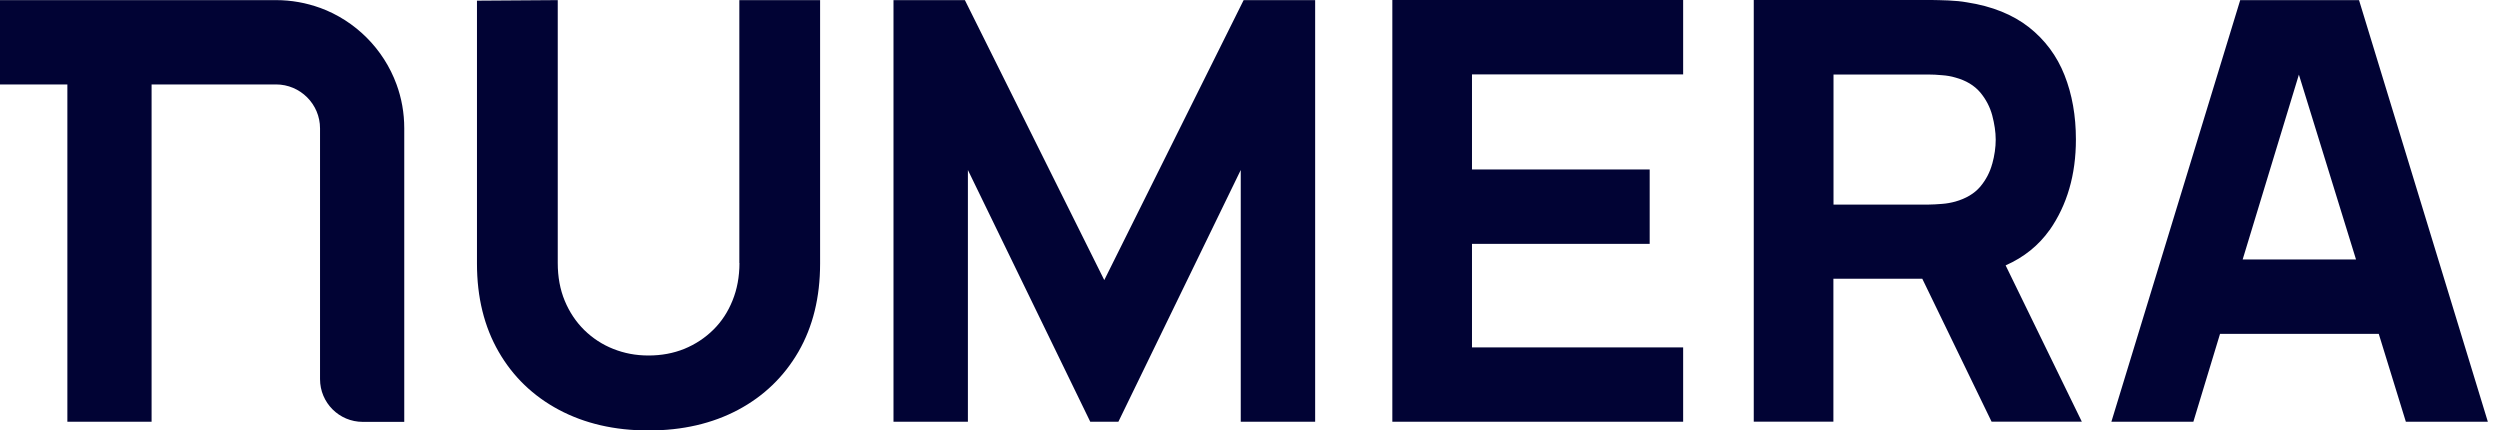 <svg xmlns="http://www.w3.org/2000/svg" width="151" height="26" viewBox="0 0 151 26" fill="none"><path d="M44.663 15.887C44.663 16.716 44.521 17.47 44.245 18.151C43.969 18.838 43.585 19.424 43.086 19.916C42.588 20.408 42.008 20.792 41.341 21.068C40.674 21.338 39.953 21.472 39.172 21.472C38.39 21.472 37.71 21.338 37.043 21.075C36.376 20.812 35.796 20.428 35.291 19.936C34.792 19.444 34.395 18.852 34.112 18.171C33.829 17.491 33.688 16.729 33.688 15.887V0.007L28.809 0.04V15.921C28.809 17.962 29.247 19.734 30.117 21.243C30.986 22.753 32.205 23.925 33.762 24.754C35.318 25.582 37.124 26 39.172 26C41.22 26 43.026 25.582 44.582 24.754C46.138 23.925 47.351 22.753 48.227 21.243C49.096 19.734 49.534 17.962 49.534 15.921V0.007H44.656V15.887H44.663ZM66.695 16.911L58.279 0.007H53.967V25.474H58.461V10.268L65.852 25.474H67.55L74.941 10.268V25.474H79.435V0.007H75.116L66.701 16.911H66.695ZM84.097 25.474H101.662V20.981H88.908V14.728H99.641V10.234H88.908V4.494H101.662V0H84.097V25.468V25.474ZM123.795 13.899C124.853 12.383 125.385 10.558 125.385 8.422C125.385 6.994 125.156 5.7 124.698 4.541C124.239 3.375 123.518 2.412 122.548 1.644C121.571 0.883 120.332 0.377 118.802 0.141C118.472 0.081 118.102 0.047 117.684 0.027C117.266 0.013 116.929 0 116.68 0H105.927V25.468H110.737V16.837H116.107L120.291 25.468H125.742L121.14 16.029C122.252 15.537 123.134 14.822 123.795 13.893V13.899ZM120.332 9.884C120.197 10.396 119.954 10.861 119.604 11.279C119.247 11.696 118.742 11.993 118.102 12.175C117.852 12.242 117.583 12.296 117.286 12.316C116.997 12.336 116.72 12.357 116.478 12.357H110.744V4.501H116.478C116.727 4.501 116.997 4.514 117.286 4.541C117.583 4.561 117.852 4.608 118.102 4.683C118.748 4.858 119.247 5.161 119.604 5.579C119.954 5.996 120.197 6.468 120.332 6.973C120.466 7.485 120.541 7.977 120.541 8.435C120.541 8.893 120.473 9.385 120.332 9.897V9.884ZM142.491 0.007H135.309L127.527 25.474H132.479L134.09 20.165H143.677L145.314 25.474H150.266L142.485 0.007H142.491ZM135.457 15.671L138.853 4.507L142.303 15.671H135.464H135.457ZM19.323 0.472C18.501 0.175 17.605 0.007 16.675 0.007H0V5.1H4.069V25.474H9.156V5.1H16.675C18.131 5.1 19.33 6.286 19.33 7.755V22.901C19.33 24.322 20.482 25.481 21.91 25.481H24.417V7.748C24.417 6.818 24.255 5.929 23.952 5.1C23.17 2.958 21.466 1.253 19.33 0.472H19.323Z" fill="#010334"></path></svg>